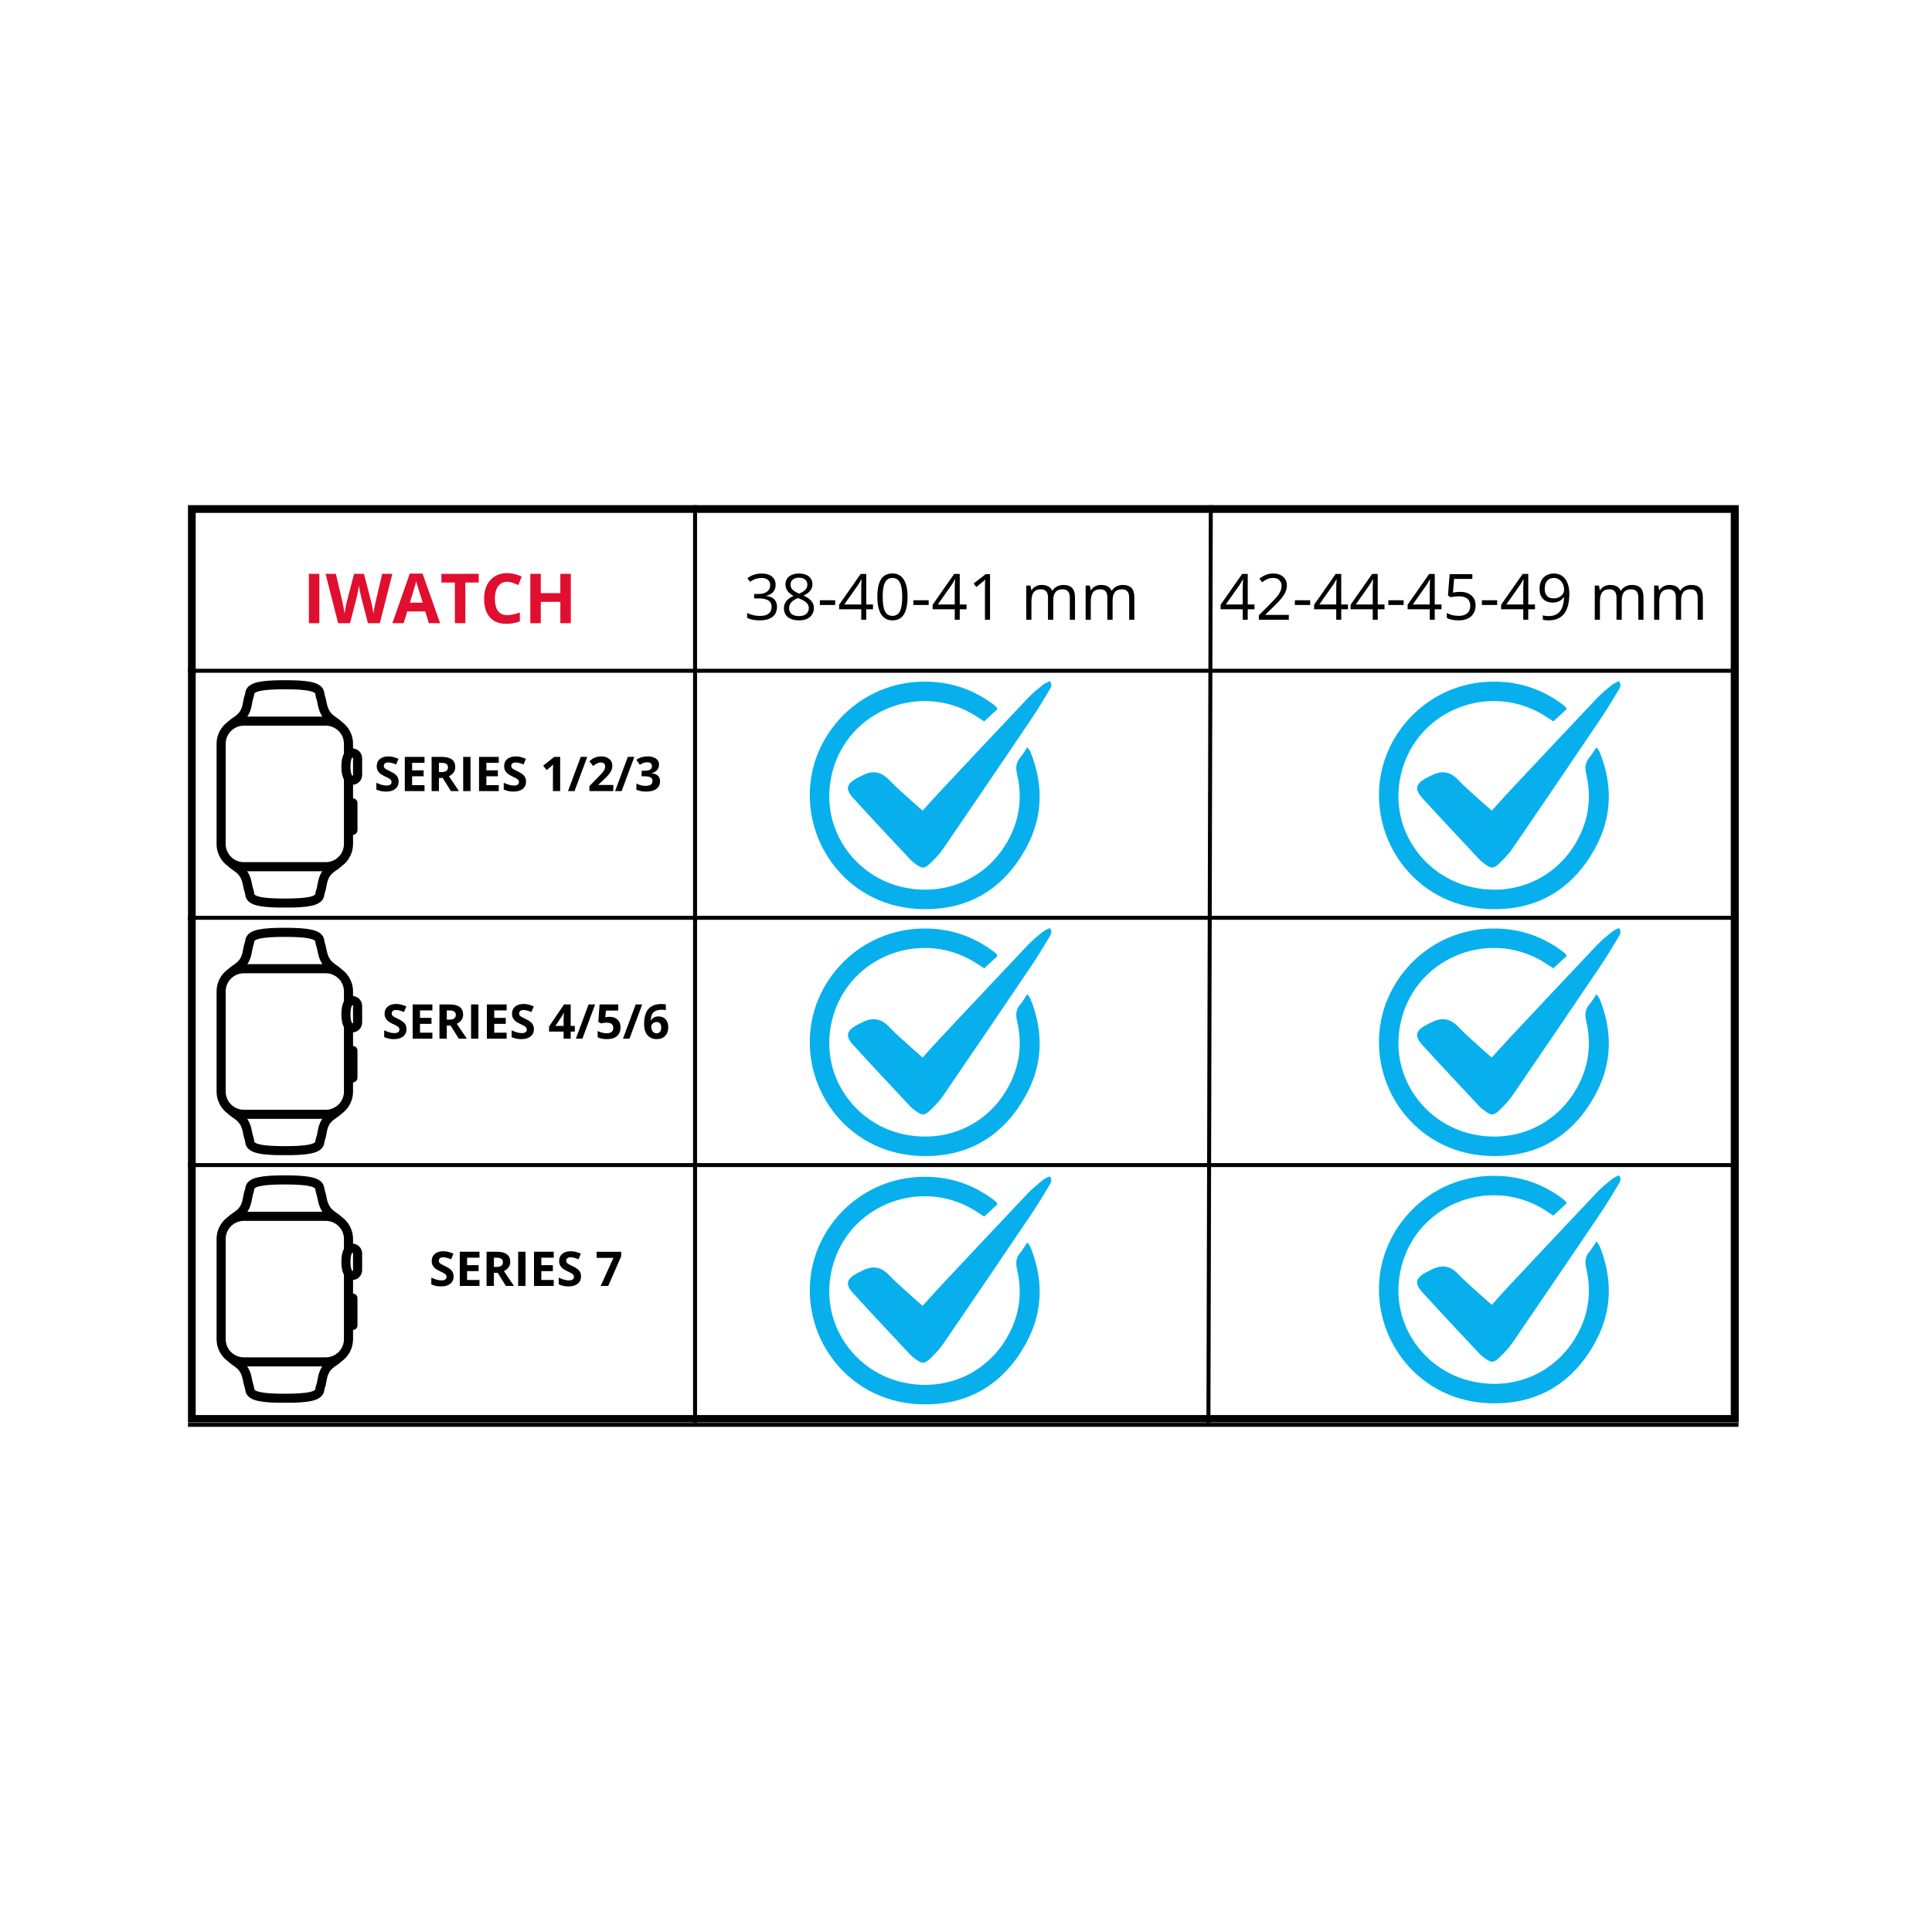 <svg xmlns="http://www.w3.org/2000/svg" xmlns:xlink="http://www.w3.org/1999/xlink" width="500" zoomAndPan="magnify" viewBox="0 0 375 375" height="500" preserveAspectRatio="xMidYMid meet" version="1.0"><defs><g/><clipPath id="8f8f34fb2b"><path d="M 36.484 98.055 L 337.5 98.055 L 337.5 276.195 L 36.484 276.195 Z M 36.484 98.055 " clip-rule="nonzero"/></clipPath><clipPath id="c19d906573"><path d="M 36.484 98.055 L 337.492 98.055 L 337.492 276.105 L 36.484 276.105 Z M 36.484 98.055 " clip-rule="nonzero"/></clipPath><clipPath id="56aa4ec4d9"><path d="M 33.207 132.023 L 77.332 132.023 L 77.332 176.148 L 33.207 176.148 Z M 33.207 132.023 " clip-rule="nonzero"/></clipPath><clipPath id="cc9f2f071e"><path d="M 42 132.023 L 77.332 132.023 L 77.332 176.148 L 42 176.148 Z M 42 132.023 " clip-rule="nonzero"/></clipPath><clipPath id="82c2dbfc21"><path d="M 33.207 132.023 L 77.332 132.023 L 77.332 166 L 33.207 166 Z M 33.207 132.023 " clip-rule="nonzero"/></clipPath><clipPath id="3efddf1017"><path d="M 33.207 142 L 77.332 142 L 77.332 176.148 L 33.207 176.148 Z M 33.207 142 " clip-rule="nonzero"/></clipPath><clipPath id="fcb34cc95f"><path d="M 33.207 180.082 L 77.332 180.082 L 77.332 224.207 L 33.207 224.207 Z M 33.207 180.082 " clip-rule="nonzero"/></clipPath><clipPath id="f6eb725fde"><path d="M 42 180.082 L 77.332 180.082 L 77.332 224.207 L 42 224.207 Z M 42 180.082 " clip-rule="nonzero"/></clipPath><clipPath id="351e829339"><path d="M 33.207 180.082 L 77.332 180.082 L 77.332 214 L 33.207 214 Z M 33.207 180.082 " clip-rule="nonzero"/></clipPath><clipPath id="f0f26d2dc4"><path d="M 33.207 190 L 77.332 190 L 77.332 224.207 L 33.207 224.207 Z M 33.207 190 " clip-rule="nonzero"/></clipPath><clipPath id="475b924f43"><path d="M 33.207 228.141 L 77.332 228.141 L 77.332 272.266 L 33.207 272.266 Z M 33.207 228.141 " clip-rule="nonzero"/></clipPath><clipPath id="cf1ae5c1c3"><path d="M 42 228.141 L 77.332 228.141 L 77.332 272.266 L 42 272.266 Z M 42 228.141 " clip-rule="nonzero"/></clipPath><clipPath id="462ed2100f"><path d="M 33.207 228.141 L 77.332 228.141 L 77.332 262 L 33.207 262 Z M 33.207 228.141 " clip-rule="nonzero"/></clipPath><clipPath id="5067ecf68d"><path d="M 33.207 238 L 77.332 238 L 77.332 272.266 L 33.207 272.266 Z M 33.207 238 " clip-rule="nonzero"/></clipPath><clipPath id="f398c32023"><path d="M 164 132 L 204.668 132 L 204.668 169 L 164 169 Z M 164 132 " clip-rule="nonzero"/></clipPath><clipPath id="d154170200"><path d="M 157 180 L 202 180 L 202 224.98 L 157 224.98 Z M 157 180 " clip-rule="nonzero"/></clipPath><clipPath id="a702749d0e"><path d="M 164 180 L 204.668 180 L 204.668 217 L 164 217 Z M 164 180 " clip-rule="nonzero"/></clipPath><clipPath id="fefdcfbc05"><path d="M 267 180 L 313 180 L 313 224.98 L 267 224.98 Z M 267 180 " clip-rule="nonzero"/></clipPath><clipPath id="8882836640"><path d="M 164 228 L 204.668 228 L 204.668 265 L 164 265 Z M 164 228 " clip-rule="nonzero"/></clipPath><clipPath id="c54748efa5"><path d="M 267 228 L 313 228 L 313 272.977 L 267 272.977 Z M 267 228 " clip-rule="nonzero"/></clipPath></defs><rect x="-37.5" width="450" fill="#ffffff" y="-37.5" height="450" fill-opacity="1"/><rect x="-37.5" width="450" fill="#ffffff" y="-37.5" height="450" fill-opacity="1"/><g clip-path="url(#8f8f34fb2b)"><path fill="#ffffff" d="M 36.484 98.055 L 337.793 98.055 L 337.793 276.195 L 36.484 276.195 Z M 36.484 98.055 " fill-opacity="1" fill-rule="nonzero"/></g><g clip-path="url(#c19d906573)"><path stroke-linecap="butt" transform="matrix(0.774, 0, 0, 0.774, 36.486, 98.056)" fill="none" stroke-linejoin="miter" d="M -0.002 -0.001 L 388.829 -0.001 L 388.829 230.11 L -0.002 230.11 Z M -0.002 -0.001 " stroke="#000000" stroke-width="3.875" stroke-opacity="1" stroke-miterlimit="4"/></g><path stroke-linecap="butt" transform="matrix(0.774, -0, 0, 0.774, 36.486, 129.809)" fill="none" stroke-linejoin="miter" d="M -0.002 0.499 L 388.839 0.499 " stroke="#000000" stroke-width="1" stroke-opacity="1" stroke-miterlimit="4"/><path stroke-linecap="butt" transform="matrix(0.774, 0, 0, 0.774, 36.486, 177.759)" fill="none" stroke-linejoin="miter" d="M -0.002 0.498 L 388.839 0.498 " stroke="#000000" stroke-width="1" stroke-opacity="1" stroke-miterlimit="4"/><path stroke-linecap="butt" transform="matrix(0.774, 0, 0, 0.774, 36.486, 225.755)" fill="none" stroke-linejoin="miter" d="M -0.002 0.497 L 388.839 0.497 " stroke="#000000" stroke-width="1" stroke-opacity="1" stroke-miterlimit="4"/><g fill="#000000" fill-opacity="1"><g transform="translate(236.652, 120.287)"><g><path d="M 6.844 -2.031 L 5.531 -2.031 L 5.531 0 L 4.562 0 L 4.562 -2.031 L 0.266 -2.031 L 0.266 -2.906 L 4.453 -8.891 L 5.531 -8.891 L 5.531 -2.953 L 6.844 -2.953 Z M 4.562 -2.953 L 4.562 -5.891 C 4.562 -6.461 4.582 -7.113 4.625 -7.844 L 4.578 -7.844 C 4.379 -7.457 4.195 -7.133 4.031 -6.875 L 1.266 -2.953 Z M 4.562 -2.953 "/></g></g><g transform="translate(243.734, 120.287)"><g><path d="M 6.422 0 L 0.609 0 L 0.609 -0.859 L 2.938 -3.203 C 3.645 -3.922 4.109 -4.43 4.328 -4.734 C 4.555 -5.047 4.727 -5.348 4.844 -5.641 C 4.957 -5.93 5.016 -6.242 5.016 -6.578 C 5.016 -7.047 4.867 -7.414 4.578 -7.688 C 4.297 -7.969 3.898 -8.109 3.391 -8.109 C 3.023 -8.109 2.676 -8.047 2.344 -7.922 C 2.02 -7.805 1.656 -7.586 1.25 -7.266 L 0.719 -7.953 C 1.531 -8.629 2.414 -8.969 3.375 -8.969 C 4.207 -8.969 4.859 -8.754 5.328 -8.328 C 5.805 -7.91 6.047 -7.344 6.047 -6.625 C 6.047 -6.062 5.883 -5.504 5.562 -4.953 C 5.25 -4.398 4.664 -3.707 3.812 -2.875 L 1.875 -0.984 L 1.875 -0.938 L 6.422 -0.938 Z M 6.422 0 "/></g></g><g transform="translate(250.817, 120.287)"><g><path d="M 0.516 -2.859 L 0.516 -3.781 L 3.484 -3.781 L 3.484 -2.859 Z M 0.516 -2.859 "/></g></g><g transform="translate(254.802, 120.287)"><g><path d="M 6.844 -2.031 L 5.531 -2.031 L 5.531 0 L 4.562 0 L 4.562 -2.031 L 0.266 -2.031 L 0.266 -2.906 L 4.453 -8.891 L 5.531 -8.891 L 5.531 -2.953 L 6.844 -2.953 Z M 4.562 -2.953 L 4.562 -5.891 C 4.562 -6.461 4.582 -7.113 4.625 -7.844 L 4.578 -7.844 C 4.379 -7.457 4.195 -7.133 4.031 -6.875 L 1.266 -2.953 Z M 4.562 -2.953 "/></g></g><g transform="translate(261.884, 120.287)"><g><path d="M 6.844 -2.031 L 5.531 -2.031 L 5.531 0 L 4.562 0 L 4.562 -2.031 L 0.266 -2.031 L 0.266 -2.906 L 4.453 -8.891 L 5.531 -8.891 L 5.531 -2.953 L 6.844 -2.953 Z M 4.562 -2.953 L 4.562 -5.891 C 4.562 -6.461 4.582 -7.113 4.625 -7.844 L 4.578 -7.844 C 4.379 -7.457 4.195 -7.133 4.031 -6.875 L 1.266 -2.953 Z M 4.562 -2.953 "/></g></g><g transform="translate(268.966, 120.287)"><g><path d="M 0.516 -2.859 L 0.516 -3.781 L 3.484 -3.781 L 3.484 -2.859 Z M 0.516 -2.859 "/></g></g><g transform="translate(272.952, 120.287)"><g><path d="M 6.844 -2.031 L 5.531 -2.031 L 5.531 0 L 4.562 0 L 4.562 -2.031 L 0.266 -2.031 L 0.266 -2.906 L 4.453 -8.891 L 5.531 -8.891 L 5.531 -2.953 L 6.844 -2.953 Z M 4.562 -2.953 L 4.562 -5.891 C 4.562 -6.461 4.582 -7.113 4.625 -7.844 L 4.578 -7.844 C 4.379 -7.457 4.195 -7.133 4.031 -6.875 L 1.266 -2.953 Z M 4.562 -2.953 "/></g></g><g transform="translate(280.034, 120.287)"><g><path d="M 3.375 -5.406 C 4.301 -5.406 5.031 -5.172 5.562 -4.703 C 6.102 -4.242 6.375 -3.613 6.375 -2.812 C 6.375 -1.895 6.082 -1.176 5.5 -0.656 C 4.914 -0.133 4.109 0.125 3.078 0.125 C 2.086 0.125 1.328 -0.035 0.797 -0.359 L 0.797 -1.328 C 1.086 -1.141 1.441 -0.992 1.859 -0.891 C 2.273 -0.797 2.688 -0.75 3.094 -0.75 C 3.801 -0.75 4.352 -0.914 4.75 -1.25 C 5.145 -1.582 5.344 -2.066 5.344 -2.703 C 5.344 -3.93 4.586 -4.547 3.078 -4.547 C 2.691 -4.547 2.176 -4.488 1.531 -4.375 L 1.016 -4.703 L 1.344 -8.844 L 5.75 -8.844 L 5.75 -7.922 L 2.203 -7.922 L 1.984 -5.266 C 2.453 -5.359 2.914 -5.406 3.375 -5.406 Z M 3.375 -5.406 "/></g></g><g transform="translate(287.116, 120.287)"><g><path d="M 0.516 -2.859 L 0.516 -3.781 L 3.484 -3.781 L 3.484 -2.859 Z M 0.516 -2.859 "/></g></g><g transform="translate(291.102, 120.287)"><g><path d="M 6.844 -2.031 L 5.531 -2.031 L 5.531 0 L 4.562 0 L 4.562 -2.031 L 0.266 -2.031 L 0.266 -2.906 L 4.453 -8.891 L 5.531 -8.891 L 5.531 -2.953 L 6.844 -2.953 Z M 4.562 -2.953 L 4.562 -5.891 C 4.562 -6.461 4.582 -7.113 4.625 -7.844 L 4.578 -7.844 C 4.379 -7.457 4.195 -7.133 4.031 -6.875 L 1.266 -2.953 Z M 4.562 -2.953 "/></g></g><g transform="translate(298.184, 120.287)"><g><path d="M 6.422 -5.062 C 6.422 -1.602 5.082 0.125 2.406 0.125 C 1.938 0.125 1.562 0.082 1.281 0 L 1.281 -0.859 C 1.602 -0.754 1.973 -0.703 2.391 -0.703 C 3.359 -0.703 4.086 -1 4.578 -1.594 C 5.078 -2.195 5.348 -3.117 5.391 -4.359 L 5.312 -4.359 C 5.094 -4.023 4.801 -3.77 4.438 -3.594 C 4.07 -3.414 3.656 -3.328 3.188 -3.328 C 2.406 -3.328 1.785 -3.562 1.328 -4.031 C 0.867 -4.5 0.641 -5.156 0.641 -6 C 0.641 -6.914 0.895 -7.641 1.406 -8.172 C 1.926 -8.703 2.602 -8.969 3.438 -8.969 C 4.039 -8.969 4.566 -8.812 5.016 -8.5 C 5.461 -8.195 5.805 -7.75 6.047 -7.156 C 6.297 -6.57 6.422 -5.875 6.422 -5.062 Z M 3.438 -8.109 C 2.863 -8.109 2.422 -7.922 2.109 -7.547 C 1.797 -7.18 1.641 -6.664 1.641 -6 C 1.641 -5.426 1.781 -4.973 2.062 -4.641 C 2.352 -4.305 2.797 -4.141 3.391 -4.141 C 3.754 -4.141 4.094 -4.211 4.406 -4.359 C 4.719 -4.516 4.961 -4.719 5.141 -4.969 C 5.316 -5.227 5.406 -5.5 5.406 -5.781 C 5.406 -6.207 5.32 -6.598 5.156 -6.953 C 4.988 -7.316 4.754 -7.598 4.453 -7.797 C 4.16 -8.004 3.82 -8.109 3.438 -8.109 Z M 3.438 -8.109 "/></g></g><g transform="translate(305.266, 120.287)"><g/></g><g transform="translate(308.483, 120.287)"><g><path d="M 9.516 0 L 9.516 -4.312 C 9.516 -4.844 9.398 -5.238 9.172 -5.5 C 8.953 -5.77 8.602 -5.906 8.125 -5.906 C 7.5 -5.906 7.035 -5.723 6.734 -5.359 C 6.441 -5.004 6.297 -4.453 6.297 -3.703 L 6.297 0 L 5.281 0 L 5.281 -4.312 C 5.281 -4.844 5.164 -5.238 4.938 -5.5 C 4.719 -5.77 4.367 -5.906 3.891 -5.906 C 3.266 -5.906 2.801 -5.711 2.5 -5.328 C 2.207 -4.953 2.062 -4.336 2.062 -3.484 L 2.062 0 L 1.062 0 L 1.062 -6.625 L 1.875 -6.625 L 2.047 -5.719 L 2.094 -5.719 C 2.281 -6.039 2.547 -6.289 2.891 -6.469 C 3.234 -6.656 3.617 -6.75 4.047 -6.75 C 5.086 -6.75 5.77 -6.375 6.094 -5.625 L 6.141 -5.625 C 6.336 -5.969 6.625 -6.238 7 -6.438 C 7.375 -6.645 7.801 -6.75 8.281 -6.75 C 9.031 -6.75 9.586 -6.555 9.953 -6.172 C 10.328 -5.785 10.516 -5.172 10.516 -4.328 L 10.516 0 Z M 9.516 0 "/></g></g><g transform="translate(320.005, 120.287)"><g><path d="M 9.516 0 L 9.516 -4.312 C 9.516 -4.844 9.398 -5.238 9.172 -5.5 C 8.953 -5.77 8.602 -5.906 8.125 -5.906 C 7.5 -5.906 7.035 -5.723 6.734 -5.359 C 6.441 -5.004 6.297 -4.453 6.297 -3.703 L 6.297 0 L 5.281 0 L 5.281 -4.312 C 5.281 -4.844 5.164 -5.238 4.938 -5.5 C 4.719 -5.77 4.367 -5.906 3.891 -5.906 C 3.266 -5.906 2.801 -5.711 2.5 -5.328 C 2.207 -4.953 2.062 -4.336 2.062 -3.484 L 2.062 0 L 1.062 0 L 1.062 -6.625 L 1.875 -6.625 L 2.047 -5.719 L 2.094 -5.719 C 2.281 -6.039 2.547 -6.289 2.891 -6.469 C 3.234 -6.656 3.617 -6.75 4.047 -6.75 C 5.086 -6.75 5.77 -6.375 6.094 -5.625 L 6.141 -5.625 C 6.336 -5.969 6.625 -6.238 7 -6.438 C 7.375 -6.645 7.801 -6.75 8.281 -6.75 C 9.031 -6.75 9.586 -6.555 9.953 -6.172 C 10.328 -5.785 10.516 -5.172 10.516 -4.328 L 10.516 0 Z M 9.516 0 "/></g></g></g><path stroke-linecap="butt" transform="matrix(-0.002, 0.774, -0.774, -0.002, 235.404, 98.06)" fill="none" stroke-linejoin="miter" d="M -0 0.502 L 230.116 0.501 " stroke="#000000" stroke-width="1" stroke-opacity="1" stroke-miterlimit="4"/><path stroke-linecap="butt" transform="matrix(0.774, 0, -0, 0.774, 36.486, 276.17)" fill="none" stroke-linejoin="miter" d="M -0.002 0.501 L 388.839 0.501 " stroke="#000000" stroke-width="1" stroke-opacity="1" stroke-miterlimit="4"/><g clip-path="url(#56aa4ec4d9)"><path stroke-linecap="round" transform="matrix(0.883, 0, 0, 0.883, 33.205, 132.024)" fill="none" stroke-linejoin="miter" d="M 39.002 21.679 L 39.002 35.998 C 39.002 38.76 36.762 41 34 41 L 15.999 41 C 13.237 41 11.002 38.76 11.002 35.998 L 11.002 14 C 11.002 11.238 13.237 8.998 15.999 8.998 L 34 8.998 C 36.762 8.998 39.002 11.238 39.002 14 L 39.002 16.354 " stroke="#000000" stroke-width="2" stroke-opacity="1" stroke-miterlimit="10"/></g><g clip-path="url(#cc9f2f071e)"><path stroke-linecap="butt" transform="matrix(0.883, 0, 0, 0.883, 33.205, 132.024)" fill="none" stroke-linejoin="miter" d="M 39.458 21.998 L 39.834 21.998 C 40.476 21.998 40.998 21.48 40.998 20.834 L 40.998 17.164 C 40.998 16.523 40.476 16 39.834 16 L 39.467 16 C 39.467 16 38.431 16.323 38.431 18.997 C 38.431 21.666 39.458 21.998 39.458 21.998 Z M 39.458 21.998 " stroke="#000000" stroke-width="2" stroke-opacity="1" stroke-miterlimit="10"/></g><g clip-path="url(#82c2dbfc21)"><path stroke-linecap="butt" transform="matrix(0.883, 0, 0, 0.883, 33.205, 132.024)" fill="none" stroke-linejoin="miter" d="M 36.731 9.808 C 35.882 8.812 33.846 8.467 33.235 5.218 C 32.929 3.598 32.814 3.832 32.686 2.859 C 32.509 1.469 30.141 1 25.068 1 C 20 1 17.499 1.416 17.313 2.859 C 17.198 3.739 17.066 3.412 16.769 5.218 C 16.225 8.48 14.118 8.812 13.272 9.808 " stroke="#000000" stroke-width="2" stroke-opacity="1" stroke-miterlimit="10"/></g><g clip-path="url(#3efddf1017)"><path stroke-linecap="butt" transform="matrix(0.883, 0, 0, 0.883, 33.205, 132.024)" fill="none" stroke-linejoin="miter" d="M 13.272 40.19 C 14.118 41.186 16.158 41.531 16.769 44.784 C 17.07 46.404 17.185 46.165 17.313 47.144 C 17.49 48.533 19.859 48.998 24.931 48.998 C 30.004 48.998 32.5 48.587 32.686 47.144 C 32.801 46.258 32.934 46.586 33.235 44.784 C 33.775 41.522 35.882 41.186 36.731 40.19 " stroke="#000000" stroke-width="2" stroke-opacity="1" stroke-miterlimit="10"/></g><path fill="#000000" d="M 67.625 162.031 L 68.504 162.031 C 68.992 162.031 69.387 161.633 69.387 161.148 L 69.387 155.852 C 69.387 155.363 68.992 154.969 68.504 154.969 L 67.625 154.969 Z M 67.625 162.031 " fill-opacity="1" fill-rule="nonzero"/><g clip-path="url(#fcb34cc95f)"><path stroke-linecap="round" transform="matrix(0.883, 0, 0, 0.883, 33.205, 180.081)" fill="none" stroke-linejoin="miter" d="M 39.002 21.676 L 39.002 36 C 39.002 38.762 36.762 41.001 34 41.001 L 15.999 41.001 C 13.237 41.001 11.002 38.762 11.002 36 L 11.002 14.001 C 11.002 11.239 13.237 8.999 15.999 8.999 L 34 8.999 C 36.762 8.999 39.002 11.239 39.002 14.001 L 39.002 16.351 " stroke="#000000" stroke-width="2" stroke-opacity="1" stroke-miterlimit="10"/></g><g clip-path="url(#f6eb725fde)"><path stroke-linecap="butt" transform="matrix(0.883, 0, 0, 0.883, 33.205, 180.081)" fill="none" stroke-linejoin="miter" d="M 39.458 21.999 L 39.834 21.999 C 40.476 21.999 40.998 21.477 40.998 20.835 L 40.998 17.166 C 40.998 16.524 40.476 16.002 39.834 16.002 L 39.467 16.002 C 39.467 16.002 38.431 16.325 38.431 18.994 C 38.431 21.667 39.458 21.999 39.458 21.999 Z M 39.458 21.999 " stroke="#000000" stroke-width="2" stroke-opacity="1" stroke-miterlimit="10"/></g><g clip-path="url(#351e829339)"><path stroke-linecap="butt" transform="matrix(0.883, 0, 0, 0.883, 33.205, 180.081)" fill="none" stroke-linejoin="miter" d="M 36.731 9.809 C 35.882 8.813 33.846 8.468 33.235 5.215 C 32.929 3.595 32.814 3.834 32.686 2.856 C 32.509 1.466 30.141 1.001 25.068 1.001 C 20 1.001 17.499 1.413 17.313 2.856 C 17.198 3.741 17.066 3.413 16.769 5.215 C 16.225 8.481 14.118 8.813 13.272 9.809 " stroke="#000000" stroke-width="2" stroke-opacity="1" stroke-miterlimit="10"/></g><g clip-path="url(#f0f26d2dc4)"><path stroke-linecap="butt" transform="matrix(0.883, 0, 0, 0.883, 33.205, 180.081)" fill="none" stroke-linejoin="miter" d="M 13.272 40.191 C 14.118 41.187 16.158 41.532 16.769 44.786 C 17.07 46.406 17.185 46.167 17.313 47.145 C 17.49 48.535 19.859 49 24.931 49 C 30.004 49 32.5 48.588 32.686 47.145 C 32.801 46.26 32.934 46.587 33.235 44.786 C 33.775 41.519 35.882 41.187 36.731 40.191 " stroke="#000000" stroke-width="2" stroke-opacity="1" stroke-miterlimit="10"/></g><path fill="#000000" d="M 67.625 210.086 L 68.504 210.086 C 68.992 210.086 69.387 209.691 69.387 209.203 L 69.387 203.91 C 69.387 203.422 68.992 203.027 68.504 203.027 L 67.625 203.027 Z M 67.625 210.086 " fill-opacity="1" fill-rule="nonzero"/><g clip-path="url(#475b924f43)"><path stroke-linecap="round" transform="matrix(0.883, 0, 0, 0.883, 33.205, 228.139)" fill="none" stroke-linejoin="miter" d="M 39.002 21.677 L 39.002 36.001 C 39.002 38.763 36.762 40.998 34 40.998 L 15.999 40.998 C 13.237 40.998 11.002 38.763 11.002 36.001 L 11.002 14.002 C 11.002 11.24 13.237 9.001 15.999 9.001 L 34 9.001 C 36.762 9.001 39.002 11.24 39.002 14.002 L 39.002 16.353 " stroke="#000000" stroke-width="2" stroke-opacity="1" stroke-miterlimit="10"/></g><g clip-path="url(#cf1ae5c1c3)"><path stroke-linecap="butt" transform="matrix(0.883, 0, 0, 0.883, 33.205, 228.139)" fill="none" stroke-linejoin="miter" d="M 39.458 22 L 39.834 22 C 40.476 22 40.998 21.478 40.998 20.836 L 40.998 17.167 C 40.998 16.521 40.476 15.998 39.834 15.998 L 39.467 15.998 C 39.467 15.998 38.431 16.326 38.431 18.995 C 38.431 21.669 39.458 22 39.458 22 Z M 39.458 22 " stroke="#000000" stroke-width="2" stroke-opacity="1" stroke-miterlimit="10"/></g><g clip-path="url(#462ed2100f)"><path stroke-linecap="butt" transform="matrix(0.883, 0, 0, 0.883, 33.205, 228.139)" fill="none" stroke-linejoin="miter" d="M 36.731 9.811 C 35.882 8.815 33.846 8.469 33.235 5.216 C 32.929 3.596 32.814 3.835 32.686 2.857 C 32.509 1.467 30.141 0.998 25.068 0.998 C 20 0.998 17.499 1.414 17.313 2.857 C 17.198 3.742 17.066 3.415 16.769 5.216 C 16.225 8.478 14.118 8.815 13.272 9.811 " stroke="#000000" stroke-width="2" stroke-opacity="1" stroke-miterlimit="10"/></g><g clip-path="url(#5067ecf68d)"><path stroke-linecap="butt" transform="matrix(0.883, 0, 0, 0.883, 33.205, 228.139)" fill="none" stroke-linejoin="miter" d="M 13.272 40.188 C 14.118 41.188 16.158 41.534 16.769 44.783 C 17.07 46.403 17.185 46.168 17.313 47.142 C 17.49 48.532 19.859 49.001 24.931 49.001 C 30.004 49.001 32.5 48.585 32.686 47.142 C 32.801 46.261 32.934 46.588 33.235 44.783 C 33.775 41.52 35.882 41.184 36.731 40.188 " stroke="#000000" stroke-width="2" stroke-opacity="1" stroke-miterlimit="10"/></g><path fill="#000000" d="M 67.625 258.145 L 68.504 258.145 C 68.992 258.145 69.387 257.75 69.387 257.262 L 69.387 251.969 C 69.387 251.48 68.992 251.086 68.504 251.086 L 67.625 251.086 Z M 67.625 258.145 " fill-opacity="1" fill-rule="nonzero"/><path fill="#07b0ed" d="M 193.613 137.637 C 192.793 138.395 191.961 139.164 191.031 140.02 C 190.719 139.82 190.348 139.598 189.992 139.355 C 179.355 132.055 164.613 137.508 161.516 150.035 C 158.93 160.496 165.66 169.738 174.582 172.043 C 183.852 174.434 192.852 170.008 196.547 161.309 C 198.055 157.758 198.293 154.066 197.426 150.336 C 197.129 149.062 197.164 148.023 198.043 147.016 C 198.523 146.465 198.879 145.805 199.391 145.043 C 199.656 145.422 199.891 145.652 200.008 145.934 C 202.547 152.199 202.457 158.449 199.27 164.398 C 194.777 172.785 187.539 176.953 178.078 176.422 C 163.965 175.625 155.129 162.664 157.586 150.133 C 159.562 140.055 169.043 131.387 181.43 132.379 C 185.477 132.703 189.184 134.105 192.492 136.492 C 192.773 136.695 193.051 136.91 193.309 137.145 C 193.414 137.234 193.465 137.387 193.613 137.637 Z M 193.613 137.637 " fill-opacity="1" fill-rule="nonzero"/><g clip-path="url(#f398c32023)"><path fill="#07b0ed" d="M 179.082 157.348 C 180.227 156.082 181.203 154.965 182.219 153.883 C 187.969 147.75 193.719 141.617 199.5 135.512 C 200.383 134.578 201.398 133.758 202.398 132.941 C 202.793 132.617 203.312 132.445 203.773 132.203 C 204.324 132.965 203.957 133.496 203.66 133.984 C 202.551 135.812 201.465 137.656 200.27 139.43 C 194.562 147.879 188.84 156.32 183.078 164.734 C 182.328 165.828 181.371 166.805 180.398 167.719 C 179.441 168.609 178.945 168.57 177.887 167.82 C 177.441 167.504 176.996 167.168 176.625 166.77 C 172.922 162.812 169.203 158.867 165.559 154.855 C 164.055 153.195 164.293 152.195 166.23 151.082 C 166.574 150.887 166.945 150.738 167.297 150.551 C 169.242 149.523 170.93 149.668 172.539 151.352 C 174.152 153.039 175.957 154.543 177.68 156.121 C 178.074 156.484 178.484 156.828 179.082 157.348 Z M 179.082 157.348 " fill-opacity="1" fill-rule="nonzero"/></g><g fill="#e00f30" fill-opacity="1"><g transform="translate(58.751, 120.958)"><g><path d="M 1.203 0 L 1.203 -9.578 L 3.234 -9.578 L 3.234 0 Z M 1.203 0 "/></g></g></g><g fill="#e00f30" fill-opacity="1"><g transform="translate(63.192, 120.958)"><g><path d="M 10.531 0 L 8.219 0 L 6.922 -5.031 C 6.879 -5.207 6.797 -5.578 6.672 -6.141 C 6.555 -6.703 6.492 -7.082 6.484 -7.281 C 6.453 -7.039 6.383 -6.66 6.281 -6.141 C 6.176 -5.617 6.098 -5.242 6.047 -5.016 L 4.75 0 L 2.438 0 L 0 -9.578 L 2 -9.578 L 3.219 -4.359 C 3.438 -3.391 3.594 -2.551 3.688 -1.844 C 3.719 -2.094 3.781 -2.477 3.875 -3 C 3.969 -3.52 4.055 -3.926 4.141 -4.219 L 5.531 -9.578 L 7.453 -9.578 L 8.844 -4.219 C 8.906 -3.977 8.984 -3.609 9.078 -3.109 C 9.172 -2.617 9.238 -2.195 9.281 -1.844 C 9.332 -2.188 9.406 -2.609 9.5 -3.109 C 9.594 -3.617 9.68 -4.035 9.766 -4.359 L 10.984 -9.578 L 12.969 -9.578 Z M 10.531 0 "/></g></g></g><g fill="#e00f30" fill-opacity="1"><g transform="translate(76.161, 120.958)"><g><path d="M 7.078 0 L 6.375 -2.281 L 2.891 -2.281 L 2.188 0 L 0 0 L 3.375 -9.625 L 5.859 -9.625 L 9.266 0 Z M 5.891 -3.984 C 5.242 -6.047 4.879 -7.211 4.797 -7.484 C 4.723 -7.754 4.672 -7.973 4.641 -8.141 C 4.492 -7.578 4.078 -6.191 3.391 -3.984 Z M 5.891 -3.984 "/></g></g></g><g fill="#e00f30" fill-opacity="1"><g transform="translate(85.416, 120.958)"><g><path d="M 4.906 0 L 2.875 0 L 2.875 -7.891 L 0.266 -7.891 L 0.266 -9.578 L 7.5 -9.578 L 7.5 -7.891 L 4.906 -7.891 Z M 4.906 0 "/></g></g></g><g fill="#e00f30" fill-opacity="1"><g transform="translate(93.184, 120.958)"><g><path d="M 5.281 -8.031 C 4.508 -8.031 3.914 -7.738 3.5 -7.156 C 3.082 -6.582 2.875 -5.785 2.875 -4.766 C 2.875 -2.629 3.676 -1.562 5.281 -1.562 C 5.945 -1.562 6.758 -1.727 7.719 -2.062 L 7.719 -0.359 C 6.938 -0.035 6.055 0.125 5.078 0.125 C 3.691 0.125 2.629 -0.297 1.891 -1.141 C 1.148 -1.984 0.781 -3.195 0.781 -4.781 C 0.781 -5.77 0.961 -6.641 1.328 -7.391 C 1.691 -8.141 2.211 -8.711 2.891 -9.109 C 3.566 -9.516 4.363 -9.719 5.281 -9.719 C 6.207 -9.719 7.141 -9.492 8.078 -9.047 L 7.422 -7.391 C 7.066 -7.555 6.707 -7.703 6.344 -7.828 C 5.977 -7.961 5.625 -8.031 5.281 -8.031 Z M 5.281 -8.031 "/></g></g></g><g fill="#e00f30" fill-opacity="1"><g transform="translate(101.732, 120.958)"><g><path d="M 9.062 0 L 7.031 0 L 7.031 -4.141 L 3.234 -4.141 L 3.234 0 L 1.203 0 L 1.203 -9.578 L 3.234 -9.578 L 3.234 -5.828 L 7.031 -5.828 L 7.031 -9.578 L 9.062 -9.578 Z M 9.062 0 "/></g></g></g><g fill="#000000" fill-opacity="1"><g transform="translate(144.455, 120.287)"><g><path d="M 6.094 -6.766 C 6.094 -6.203 5.93 -5.738 5.609 -5.375 C 5.297 -5.02 4.848 -4.781 4.266 -4.656 L 4.266 -4.609 C 4.973 -4.523 5.5 -4.301 5.844 -3.938 C 6.188 -3.57 6.359 -3.094 6.359 -2.5 C 6.359 -1.656 6.066 -1.004 5.484 -0.547 C 4.898 -0.098 4.066 0.125 2.984 0.125 C 2.516 0.125 2.086 0.086 1.703 0.016 C 1.316 -0.055 0.938 -0.18 0.562 -0.359 L 0.562 -1.312 C 0.945 -1.125 1.352 -0.977 1.781 -0.875 C 2.219 -0.781 2.633 -0.734 3.031 -0.734 C 4.551 -0.734 5.312 -1.332 5.312 -2.531 C 5.312 -3.602 4.473 -4.141 2.797 -4.141 L 1.922 -4.141 L 1.922 -5 L 2.797 -5 C 3.484 -5 4.031 -5.148 4.438 -5.453 C 4.844 -5.766 5.047 -6.191 5.047 -6.734 C 5.047 -7.16 4.895 -7.492 4.594 -7.734 C 4.301 -7.984 3.898 -8.109 3.391 -8.109 C 3.004 -8.109 2.641 -8.055 2.297 -7.953 C 1.953 -7.848 1.562 -7.656 1.125 -7.375 L 0.609 -8.047 C 0.973 -8.336 1.391 -8.562 1.859 -8.719 C 2.336 -8.883 2.844 -8.969 3.375 -8.969 C 4.227 -8.969 4.895 -8.77 5.375 -8.375 C 5.852 -7.988 6.094 -7.453 6.094 -6.766 Z M 6.094 -6.766 "/></g></g><g transform="translate(151.538, 120.287)"><g><path d="M 3.531 -8.969 C 4.344 -8.969 4.984 -8.781 5.453 -8.406 C 5.922 -8.031 6.156 -7.516 6.156 -6.859 C 6.156 -6.422 6.02 -6.02 5.75 -5.656 C 5.477 -5.301 5.047 -4.977 4.453 -4.688 C 5.172 -4.344 5.68 -3.977 5.984 -3.594 C 6.285 -3.219 6.438 -2.785 6.438 -2.297 C 6.438 -1.555 6.18 -0.969 5.672 -0.531 C 5.16 -0.094 4.457 0.125 3.562 0.125 C 2.625 0.125 1.898 -0.082 1.391 -0.5 C 0.879 -0.914 0.625 -1.5 0.625 -2.25 C 0.625 -3.27 1.242 -4.062 2.484 -4.625 C 1.922 -4.938 1.52 -5.273 1.281 -5.641 C 1.039 -6.004 0.922 -6.41 0.922 -6.859 C 0.922 -7.504 1.156 -8.016 1.625 -8.391 C 2.102 -8.773 2.738 -8.969 3.531 -8.969 Z M 1.625 -2.234 C 1.625 -1.742 1.789 -1.363 2.125 -1.094 C 2.457 -0.832 2.93 -0.703 3.547 -0.703 C 4.148 -0.703 4.617 -0.844 4.953 -1.125 C 5.285 -1.406 5.453 -1.789 5.453 -2.281 C 5.453 -2.676 5.289 -3.023 4.969 -3.328 C 4.656 -3.629 4.109 -3.922 3.328 -4.203 C 2.734 -3.953 2.301 -3.672 2.031 -3.359 C 1.758 -3.047 1.625 -2.672 1.625 -2.234 Z M 3.516 -8.156 C 3.016 -8.156 2.617 -8.031 2.328 -7.781 C 2.047 -7.539 1.906 -7.223 1.906 -6.828 C 1.906 -6.453 2.023 -6.129 2.266 -5.859 C 2.504 -5.598 2.941 -5.332 3.578 -5.062 C 4.16 -5.312 4.57 -5.57 4.812 -5.844 C 5.051 -6.125 5.172 -6.453 5.172 -6.828 C 5.172 -7.234 5.023 -7.555 4.734 -7.797 C 4.441 -8.035 4.035 -8.156 3.516 -8.156 Z M 3.516 -8.156 "/></g></g><g transform="translate(158.62, 120.287)"><g><path d="M 0.516 -2.859 L 0.516 -3.781 L 3.484 -3.781 L 3.484 -2.859 Z M 0.516 -2.859 "/></g></g><g transform="translate(162.605, 120.287)"><g><path d="M 6.844 -2.031 L 5.531 -2.031 L 5.531 0 L 4.562 0 L 4.562 -2.031 L 0.266 -2.031 L 0.266 -2.906 L 4.453 -8.891 L 5.531 -8.891 L 5.531 -2.953 L 6.844 -2.953 Z M 4.562 -2.953 L 4.562 -5.891 C 4.562 -6.461 4.582 -7.113 4.625 -7.844 L 4.578 -7.844 C 4.379 -7.457 4.195 -7.133 4.031 -6.875 L 1.266 -2.953 Z M 4.562 -2.953 "/></g></g><g transform="translate(169.687, 120.287)"><g><path d="M 6.469 -4.438 C 6.469 -2.906 6.223 -1.758 5.734 -1 C 5.254 -0.25 4.52 0.125 3.531 0.125 C 2.582 0.125 1.859 -0.258 1.359 -1.031 C 0.859 -1.812 0.609 -2.945 0.609 -4.438 C 0.609 -5.977 0.848 -7.117 1.328 -7.859 C 1.816 -8.609 2.551 -8.984 3.531 -8.984 C 4.488 -8.984 5.219 -8.594 5.719 -7.812 C 6.219 -7.039 6.469 -5.914 6.469 -4.438 Z M 1.641 -4.438 C 1.641 -3.145 1.789 -2.207 2.094 -1.625 C 2.395 -1.039 2.875 -0.75 3.531 -0.75 C 4.195 -0.75 4.68 -1.047 4.984 -1.641 C 5.285 -2.234 5.438 -3.164 5.438 -4.438 C 5.438 -5.707 5.285 -6.633 4.984 -7.219 C 4.68 -7.812 4.195 -8.109 3.531 -8.109 C 2.875 -8.109 2.395 -7.816 2.094 -7.234 C 1.789 -6.648 1.641 -5.719 1.641 -4.438 Z M 1.641 -4.438 "/></g></g><g transform="translate(176.77, 120.287)"><g><path d="M 0.516 -2.859 L 0.516 -3.781 L 3.484 -3.781 L 3.484 -2.859 Z M 0.516 -2.859 "/></g></g><g transform="translate(180.755, 120.287)"><g><path d="M 6.844 -2.031 L 5.531 -2.031 L 5.531 0 L 4.562 0 L 4.562 -2.031 L 0.266 -2.031 L 0.266 -2.906 L 4.453 -8.891 L 5.531 -8.891 L 5.531 -2.953 L 6.844 -2.953 Z M 4.562 -2.953 L 4.562 -5.891 C 4.562 -6.461 4.582 -7.113 4.625 -7.844 L 4.578 -7.844 C 4.379 -7.457 4.195 -7.133 4.031 -6.875 L 1.266 -2.953 Z M 4.562 -2.953 "/></g></g><g transform="translate(187.837, 120.287)"><g><path d="M 4.328 0 L 3.344 0 L 3.344 -6.297 C 3.344 -6.828 3.359 -7.328 3.391 -7.797 C 3.305 -7.711 3.211 -7.625 3.109 -7.531 C 3.004 -7.438 2.523 -7.039 1.672 -6.344 L 1.141 -7.031 L 3.484 -8.844 L 4.328 -8.844 Z M 4.328 0 "/></g></g><g transform="translate(194.919, 120.287)"><g/></g><g transform="translate(198.137, 120.287)"><g><path d="M 9.516 0 L 9.516 -4.312 C 9.516 -4.844 9.398 -5.238 9.172 -5.5 C 8.953 -5.77 8.602 -5.906 8.125 -5.906 C 7.5 -5.906 7.035 -5.723 6.734 -5.359 C 6.441 -5.004 6.297 -4.453 6.297 -3.703 L 6.297 0 L 5.281 0 L 5.281 -4.312 C 5.281 -4.844 5.164 -5.238 4.938 -5.5 C 4.719 -5.77 4.367 -5.906 3.891 -5.906 C 3.266 -5.906 2.801 -5.711 2.5 -5.328 C 2.207 -4.953 2.062 -4.336 2.062 -3.484 L 2.062 0 L 1.062 0 L 1.062 -6.625 L 1.875 -6.625 L 2.047 -5.719 L 2.094 -5.719 C 2.281 -6.039 2.547 -6.289 2.891 -6.469 C 3.234 -6.656 3.617 -6.75 4.047 -6.75 C 5.086 -6.75 5.77 -6.375 6.094 -5.625 L 6.141 -5.625 C 6.336 -5.969 6.625 -6.238 7 -6.438 C 7.375 -6.645 7.801 -6.75 8.281 -6.75 C 9.031 -6.75 9.586 -6.555 9.953 -6.172 C 10.328 -5.785 10.516 -5.172 10.516 -4.328 L 10.516 0 Z M 9.516 0 "/></g></g><g transform="translate(209.658, 120.287)"><g><path d="M 9.516 0 L 9.516 -4.312 C 9.516 -4.844 9.398 -5.238 9.172 -5.5 C 8.953 -5.77 8.602 -5.906 8.125 -5.906 C 7.5 -5.906 7.035 -5.723 6.734 -5.359 C 6.441 -5.004 6.297 -4.453 6.297 -3.703 L 6.297 0 L 5.281 0 L 5.281 -4.312 C 5.281 -4.844 5.164 -5.238 4.938 -5.5 C 4.719 -5.77 4.367 -5.906 3.891 -5.906 C 3.266 -5.906 2.801 -5.711 2.5 -5.328 C 2.207 -4.953 2.062 -4.336 2.062 -3.484 L 2.062 0 L 1.062 0 L 1.062 -6.625 L 1.875 -6.625 L 2.047 -5.719 L 2.094 -5.719 C 2.281 -6.039 2.547 -6.289 2.891 -6.469 C 3.234 -6.656 3.617 -6.75 4.047 -6.75 C 5.086 -6.75 5.77 -6.375 6.094 -5.625 L 6.141 -5.625 C 6.336 -5.969 6.625 -6.238 7 -6.438 C 7.375 -6.645 7.801 -6.75 8.281 -6.75 C 9.031 -6.75 9.586 -6.555 9.953 -6.172 C 10.328 -5.785 10.516 -5.172 10.516 -4.328 L 10.516 0 Z M 9.516 0 "/></g></g></g><g fill="#000000" fill-opacity="1"><g transform="translate(72.626, 153.552)"><g><path d="M 4.75 -1.844 C 4.75 -1.238 4.531 -0.766 4.094 -0.422 C 3.664 -0.078 3.07 0.094 2.312 0.094 C 1.602 0.094 0.973 -0.039 0.422 -0.312 L 0.422 -1.609 C 0.867 -1.41 1.25 -1.27 1.562 -1.188 C 1.875 -1.113 2.16 -1.078 2.422 -1.078 C 2.723 -1.078 2.957 -1.133 3.125 -1.25 C 3.289 -1.363 3.375 -1.539 3.375 -1.781 C 3.375 -1.906 3.336 -2.02 3.266 -2.125 C 3.191 -2.227 3.082 -2.328 2.938 -2.422 C 2.801 -2.516 2.516 -2.66 2.078 -2.859 C 1.672 -3.055 1.363 -3.238 1.156 -3.406 C 0.957 -3.582 0.797 -3.785 0.672 -4.016 C 0.555 -4.254 0.5 -4.531 0.5 -4.844 C 0.5 -5.426 0.695 -5.883 1.094 -6.219 C 1.5 -6.562 2.051 -6.734 2.75 -6.734 C 3.094 -6.734 3.422 -6.691 3.734 -6.609 C 4.047 -6.523 4.375 -6.41 4.719 -6.266 L 4.266 -5.172 C 3.91 -5.316 3.617 -5.414 3.391 -5.469 C 3.16 -5.531 2.93 -5.562 2.703 -5.562 C 2.441 -5.562 2.238 -5.5 2.094 -5.375 C 1.945 -5.25 1.875 -5.086 1.875 -4.891 C 1.875 -4.766 1.898 -4.656 1.953 -4.562 C 2.016 -4.469 2.109 -4.379 2.234 -4.297 C 2.359 -4.211 2.656 -4.055 3.125 -3.828 C 3.75 -3.535 4.176 -3.238 4.406 -2.938 C 4.633 -2.633 4.75 -2.27 4.75 -1.844 Z M 4.75 -1.844 "/></g></g><g transform="translate(77.742, 153.552)"><g><path d="M 4.656 0 L 0.828 0 L 0.828 -6.641 L 4.656 -6.641 L 4.656 -5.484 L 2.25 -5.484 L 2.25 -4.031 L 4.484 -4.031 L 4.484 -2.875 L 2.25 -2.875 L 2.25 -1.156 L 4.656 -1.156 Z M 4.656 0 "/></g></g><g transform="translate(82.945, 153.552)"><g><path d="M 2.25 -3.688 L 2.703 -3.688 C 3.141 -3.688 3.461 -3.758 3.672 -3.906 C 3.891 -4.062 4 -4.297 4 -4.609 C 4 -4.922 3.891 -5.145 3.672 -5.281 C 3.453 -5.414 3.117 -5.484 2.672 -5.484 L 2.25 -5.484 Z M 2.25 -2.547 L 2.25 0 L 0.828 0 L 0.828 -6.641 L 2.766 -6.641 C 3.672 -6.641 4.336 -6.473 4.766 -6.141 C 5.203 -5.816 5.422 -5.32 5.422 -4.656 C 5.422 -4.258 5.312 -3.91 5.094 -3.609 C 4.883 -3.305 4.582 -3.066 4.188 -2.891 C 5.188 -1.398 5.836 -0.438 6.141 0 L 4.578 0 L 2.984 -2.547 Z M 2.25 -2.547 "/></g></g><g transform="translate(89.078, 153.552)"><g><path d="M 0.828 0 L 0.828 -6.641 L 2.25 -6.641 L 2.25 0 Z M 0.828 0 "/></g></g><g transform="translate(92.153, 153.552)"><g><path d="M 4.656 0 L 0.828 0 L 0.828 -6.641 L 4.656 -6.641 L 4.656 -5.484 L 2.25 -5.484 L 2.25 -4.031 L 4.484 -4.031 L 4.484 -2.875 L 2.25 -2.875 L 2.25 -1.156 L 4.656 -1.156 Z M 4.656 0 "/></g></g><g transform="translate(97.356, 153.552)"><g><path d="M 4.75 -1.844 C 4.75 -1.238 4.531 -0.766 4.094 -0.422 C 3.664 -0.078 3.07 0.094 2.312 0.094 C 1.602 0.094 0.973 -0.039 0.422 -0.312 L 0.422 -1.609 C 0.867 -1.41 1.25 -1.27 1.562 -1.188 C 1.875 -1.113 2.16 -1.078 2.422 -1.078 C 2.723 -1.078 2.957 -1.133 3.125 -1.25 C 3.289 -1.363 3.375 -1.539 3.375 -1.781 C 3.375 -1.906 3.336 -2.02 3.266 -2.125 C 3.191 -2.227 3.082 -2.328 2.938 -2.422 C 2.801 -2.516 2.516 -2.66 2.078 -2.859 C 1.672 -3.055 1.363 -3.238 1.156 -3.406 C 0.957 -3.582 0.797 -3.785 0.672 -4.016 C 0.555 -4.254 0.5 -4.531 0.5 -4.844 C 0.5 -5.426 0.695 -5.883 1.094 -6.219 C 1.5 -6.562 2.051 -6.734 2.75 -6.734 C 3.094 -6.734 3.422 -6.691 3.734 -6.609 C 4.047 -6.523 4.375 -6.41 4.719 -6.266 L 4.266 -5.172 C 3.91 -5.316 3.617 -5.414 3.391 -5.469 C 3.16 -5.531 2.93 -5.562 2.703 -5.562 C 2.441 -5.562 2.238 -5.5 2.094 -5.375 C 1.945 -5.25 1.875 -5.086 1.875 -4.891 C 1.875 -4.766 1.898 -4.656 1.953 -4.562 C 2.016 -4.469 2.109 -4.379 2.234 -4.297 C 2.359 -4.211 2.656 -4.055 3.125 -3.828 C 3.75 -3.535 4.176 -3.238 4.406 -2.938 C 4.633 -2.633 4.75 -2.27 4.75 -1.844 Z M 4.75 -1.844 "/></g></g><g transform="translate(102.472, 153.552)"><g/></g><g transform="translate(104.885, 153.552)"><g><path d="M 3.844 0 L 2.438 0 L 2.438 -3.844 L 2.453 -4.469 L 2.469 -5.156 C 2.238 -4.926 2.078 -4.773 1.984 -4.703 L 1.219 -4.094 L 0.547 -4.938 L 2.688 -6.641 L 3.844 -6.641 Z M 3.844 0 "/></g></g><g transform="translate(110.188, 153.552)"><g><path d="M 3.797 -6.641 L 1.328 0 L 0.062 0 L 2.531 -6.641 Z M 3.797 -6.641 "/></g></g><g transform="translate(114.025, 153.552)"><g><path d="M 5.016 0 L 0.375 0 L 0.375 -0.969 L 2.031 -2.656 C 2.531 -3.164 2.852 -3.516 3 -3.703 C 3.156 -3.898 3.266 -4.082 3.328 -4.25 C 3.398 -4.414 3.438 -4.586 3.438 -4.766 C 3.438 -5.035 3.359 -5.234 3.203 -5.359 C 3.055 -5.492 2.863 -5.562 2.625 -5.562 C 2.363 -5.562 2.113 -5.5 1.875 -5.375 C 1.633 -5.258 1.379 -5.094 1.109 -4.875 L 0.359 -5.781 C 0.68 -6.062 0.945 -6.258 1.156 -6.375 C 1.375 -6.488 1.609 -6.578 1.859 -6.641 C 2.117 -6.703 2.406 -6.734 2.719 -6.734 C 3.133 -6.734 3.5 -6.656 3.812 -6.5 C 4.133 -6.352 4.383 -6.145 4.562 -5.875 C 4.738 -5.602 4.828 -5.289 4.828 -4.938 C 4.828 -4.625 4.77 -4.332 4.656 -4.062 C 4.551 -3.801 4.383 -3.531 4.156 -3.25 C 3.938 -2.969 3.539 -2.566 2.969 -2.047 L 2.125 -1.25 L 2.125 -1.188 L 5.016 -1.188 Z M 5.016 0 "/></g></g><g transform="translate(119.328, 153.552)"><g><path d="M 3.797 -6.641 L 1.328 0 L 0.062 0 L 2.531 -6.641 Z M 3.797 -6.641 "/></g></g><g transform="translate(123.165, 153.552)"><g><path d="M 4.75 -5.156 C 4.75 -4.738 4.625 -4.383 4.375 -4.094 C 4.125 -3.801 3.77 -3.602 3.312 -3.5 L 3.312 -3.469 C 3.852 -3.406 4.258 -3.242 4.531 -2.984 C 4.812 -2.723 4.953 -2.375 4.953 -1.938 C 4.953 -1.289 4.719 -0.789 4.25 -0.438 C 3.789 -0.082 3.129 0.094 2.266 0.094 C 1.547 0.094 0.91 -0.023 0.359 -0.266 L 0.359 -1.469 C 0.609 -1.332 0.891 -1.223 1.203 -1.141 C 1.516 -1.055 1.82 -1.016 2.125 -1.016 C 2.582 -1.016 2.922 -1.094 3.141 -1.25 C 3.367 -1.414 3.484 -1.672 3.484 -2.016 C 3.484 -2.328 3.352 -2.547 3.094 -2.672 C 2.844 -2.805 2.438 -2.875 1.875 -2.875 L 1.375 -2.875 L 1.375 -3.953 L 1.891 -3.953 C 2.398 -3.953 2.773 -4.02 3.016 -4.156 C 3.254 -4.289 3.375 -4.52 3.375 -4.844 C 3.375 -5.344 3.055 -5.594 2.422 -5.594 C 2.211 -5.594 1.992 -5.555 1.766 -5.484 C 1.535 -5.41 1.285 -5.285 1.016 -5.109 L 0.359 -6.078 C 0.961 -6.516 1.688 -6.734 2.531 -6.734 C 3.219 -6.734 3.758 -6.594 4.156 -6.312 C 4.551 -6.031 4.75 -5.645 4.75 -5.156 Z M 4.75 -5.156 "/></g></g></g><g fill="#000000" fill-opacity="1"><g transform="translate(74.152, 201.602)"><g><path d="M 4.75 -1.844 C 4.75 -1.238 4.531 -0.766 4.094 -0.422 C 3.664 -0.078 3.07 0.094 2.312 0.094 C 1.602 0.094 0.973 -0.039 0.422 -0.312 L 0.422 -1.609 C 0.867 -1.41 1.25 -1.27 1.562 -1.188 C 1.875 -1.113 2.16 -1.078 2.422 -1.078 C 2.723 -1.078 2.957 -1.133 3.125 -1.25 C 3.289 -1.363 3.375 -1.539 3.375 -1.781 C 3.375 -1.906 3.336 -2.02 3.266 -2.125 C 3.191 -2.227 3.082 -2.328 2.938 -2.422 C 2.801 -2.516 2.516 -2.66 2.078 -2.859 C 1.672 -3.055 1.363 -3.238 1.156 -3.406 C 0.957 -3.582 0.797 -3.785 0.672 -4.016 C 0.555 -4.254 0.5 -4.531 0.5 -4.844 C 0.5 -5.426 0.695 -5.883 1.094 -6.219 C 1.5 -6.562 2.051 -6.734 2.75 -6.734 C 3.094 -6.734 3.422 -6.691 3.734 -6.609 C 4.047 -6.523 4.375 -6.41 4.719 -6.266 L 4.266 -5.172 C 3.91 -5.316 3.617 -5.414 3.391 -5.469 C 3.16 -5.531 2.93 -5.562 2.703 -5.562 C 2.441 -5.562 2.238 -5.5 2.094 -5.375 C 1.945 -5.25 1.875 -5.086 1.875 -4.891 C 1.875 -4.766 1.898 -4.656 1.953 -4.562 C 2.016 -4.469 2.109 -4.379 2.234 -4.297 C 2.359 -4.211 2.656 -4.055 3.125 -3.828 C 3.75 -3.535 4.176 -3.238 4.406 -2.938 C 4.633 -2.633 4.75 -2.27 4.75 -1.844 Z M 4.75 -1.844 "/></g></g><g transform="translate(79.269, 201.602)"><g><path d="M 4.656 0 L 0.828 0 L 0.828 -6.641 L 4.656 -6.641 L 4.656 -5.484 L 2.25 -5.484 L 2.25 -4.031 L 4.484 -4.031 L 4.484 -2.875 L 2.25 -2.875 L 2.25 -1.156 L 4.656 -1.156 Z M 4.656 0 "/></g></g><g transform="translate(84.471, 201.602)"><g><path d="M 2.25 -3.688 L 2.703 -3.688 C 3.141 -3.688 3.461 -3.758 3.672 -3.906 C 3.891 -4.062 4 -4.297 4 -4.609 C 4 -4.922 3.891 -5.145 3.672 -5.281 C 3.453 -5.414 3.117 -5.484 2.672 -5.484 L 2.25 -5.484 Z M 2.25 -2.547 L 2.25 0 L 0.828 0 L 0.828 -6.641 L 2.766 -6.641 C 3.672 -6.641 4.336 -6.473 4.766 -6.141 C 5.203 -5.816 5.422 -5.32 5.422 -4.656 C 5.422 -4.258 5.312 -3.91 5.094 -3.609 C 4.883 -3.305 4.582 -3.066 4.188 -2.891 C 5.188 -1.398 5.836 -0.438 6.141 0 L 4.578 0 L 2.984 -2.547 Z M 2.25 -2.547 "/></g></g><g transform="translate(90.604, 201.602)"><g><path d="M 0.828 0 L 0.828 -6.641 L 2.25 -6.641 L 2.25 0 Z M 0.828 0 "/></g></g><g transform="translate(93.679, 201.602)"><g><path d="M 4.656 0 L 0.828 0 L 0.828 -6.641 L 4.656 -6.641 L 4.656 -5.484 L 2.25 -5.484 L 2.25 -4.031 L 4.484 -4.031 L 4.484 -2.875 L 2.25 -2.875 L 2.25 -1.156 L 4.656 -1.156 Z M 4.656 0 "/></g></g><g transform="translate(98.882, 201.602)"><g><path d="M 4.75 -1.844 C 4.75 -1.238 4.531 -0.766 4.094 -0.422 C 3.664 -0.078 3.07 0.094 2.312 0.094 C 1.602 0.094 0.973 -0.039 0.422 -0.312 L 0.422 -1.609 C 0.867 -1.41 1.25 -1.27 1.562 -1.188 C 1.875 -1.113 2.16 -1.078 2.422 -1.078 C 2.723 -1.078 2.957 -1.133 3.125 -1.25 C 3.289 -1.363 3.375 -1.539 3.375 -1.781 C 3.375 -1.906 3.336 -2.02 3.266 -2.125 C 3.191 -2.227 3.082 -2.328 2.938 -2.422 C 2.801 -2.516 2.516 -2.66 2.078 -2.859 C 1.672 -3.055 1.363 -3.238 1.156 -3.406 C 0.957 -3.582 0.797 -3.785 0.672 -4.016 C 0.555 -4.254 0.5 -4.531 0.5 -4.844 C 0.5 -5.426 0.695 -5.883 1.094 -6.219 C 1.5 -6.562 2.051 -6.734 2.75 -6.734 C 3.094 -6.734 3.422 -6.691 3.734 -6.609 C 4.047 -6.523 4.375 -6.41 4.719 -6.266 L 4.266 -5.172 C 3.91 -5.316 3.617 -5.414 3.391 -5.469 C 3.16 -5.531 2.93 -5.562 2.703 -5.562 C 2.441 -5.562 2.238 -5.5 2.094 -5.375 C 1.945 -5.25 1.875 -5.086 1.875 -4.891 C 1.875 -4.766 1.898 -4.656 1.953 -4.562 C 2.016 -4.469 2.109 -4.379 2.234 -4.297 C 2.359 -4.211 2.656 -4.055 3.125 -3.828 C 3.75 -3.535 4.176 -3.238 4.406 -2.938 C 4.633 -2.633 4.75 -2.27 4.75 -1.844 Z M 4.75 -1.844 "/></g></g><g transform="translate(103.999, 201.602)"><g/></g><g transform="translate(106.412, 201.602)"><g><path d="M 5.156 -1.375 L 4.359 -1.375 L 4.359 0 L 2.984 0 L 2.984 -1.375 L 0.156 -1.375 L 0.156 -2.344 L 3.062 -6.641 L 4.359 -6.641 L 4.359 -2.469 L 5.156 -2.469 Z M 2.984 -2.469 L 2.984 -3.594 C 2.984 -3.781 2.988 -4.051 3 -4.406 C 3.02 -4.758 3.035 -4.969 3.047 -5.031 L 3.016 -5.031 C 2.898 -4.781 2.766 -4.535 2.609 -4.297 L 1.391 -2.469 Z M 2.984 -2.469 "/></g></g><g transform="translate(111.714, 201.602)"><g><path d="M 3.797 -6.641 L 1.328 0 L 0.062 0 L 2.531 -6.641 Z M 3.797 -6.641 "/></g></g><g transform="translate(115.552, 201.602)"><g><path d="M 2.781 -4.234 C 3.426 -4.234 3.938 -4.051 4.312 -3.688 C 4.695 -3.332 4.891 -2.844 4.891 -2.219 C 4.891 -1.477 4.66 -0.906 4.203 -0.5 C 3.742 -0.102 3.094 0.094 2.25 0.094 C 1.508 0.094 0.91 -0.023 0.453 -0.266 L 0.453 -1.484 C 0.691 -1.359 0.969 -1.254 1.281 -1.172 C 1.602 -1.086 1.906 -1.047 2.188 -1.047 C 3.051 -1.047 3.484 -1.398 3.484 -2.109 C 3.484 -2.773 3.035 -3.109 2.141 -3.109 C 1.984 -3.109 1.805 -3.094 1.609 -3.062 C 1.422 -3.031 1.266 -2.992 1.141 -2.953 L 0.578 -3.25 L 0.828 -6.641 L 4.438 -6.641 L 4.438 -5.453 L 2.062 -5.453 L 1.938 -4.141 L 2.109 -4.172 C 2.285 -4.211 2.508 -4.234 2.781 -4.234 Z M 2.781 -4.234 "/></g></g><g transform="translate(120.854, 201.602)"><g><path d="M 3.797 -6.641 L 1.328 0 L 0.062 0 L 2.531 -6.641 Z M 3.797 -6.641 "/></g></g><g transform="translate(124.692, 201.602)"><g><path d="M 0.328 -2.812 C 0.328 -4.133 0.602 -5.113 1.156 -5.75 C 1.719 -6.395 2.551 -6.719 3.656 -6.719 C 4.031 -6.719 4.328 -6.691 4.547 -6.641 L 4.547 -5.531 C 4.273 -5.582 4.008 -5.609 3.75 -5.609 C 3.258 -5.609 2.863 -5.535 2.562 -5.391 C 2.258 -5.242 2.031 -5.031 1.875 -4.75 C 1.727 -4.469 1.641 -4.066 1.609 -3.547 L 1.672 -3.547 C 1.973 -4.055 2.453 -4.312 3.109 -4.312 C 3.703 -4.312 4.164 -4.125 4.5 -3.75 C 4.844 -3.383 5.016 -2.867 5.016 -2.203 C 5.016 -1.504 4.812 -0.945 4.406 -0.531 C 4.008 -0.113 3.457 0.094 2.75 0.094 C 2.258 0.094 1.832 -0.02 1.469 -0.25 C 1.102 -0.477 0.82 -0.805 0.625 -1.234 C 0.426 -1.672 0.328 -2.195 0.328 -2.812 Z M 2.719 -1.031 C 3.02 -1.031 3.25 -1.129 3.406 -1.328 C 3.57 -1.535 3.656 -1.82 3.656 -2.188 C 3.656 -2.508 3.578 -2.766 3.422 -2.953 C 3.273 -3.141 3.051 -3.234 2.75 -3.234 C 2.469 -3.234 2.223 -3.141 2.016 -2.953 C 1.816 -2.773 1.719 -2.562 1.719 -2.312 C 1.719 -1.957 1.812 -1.656 2 -1.406 C 2.188 -1.156 2.426 -1.031 2.719 -1.031 Z M 2.719 -1.031 "/></g></g></g><g fill="#000000" fill-opacity="1"><g transform="translate(83.297, 249.599)"><g><path d="M 4.75 -1.844 C 4.75 -1.238 4.531 -0.766 4.094 -0.422 C 3.664 -0.078 3.07 0.094 2.312 0.094 C 1.602 0.094 0.973 -0.039 0.422 -0.312 L 0.422 -1.609 C 0.867 -1.41 1.25 -1.27 1.562 -1.188 C 1.875 -1.113 2.16 -1.078 2.422 -1.078 C 2.723 -1.078 2.957 -1.133 3.125 -1.25 C 3.289 -1.363 3.375 -1.539 3.375 -1.781 C 3.375 -1.906 3.336 -2.02 3.266 -2.125 C 3.191 -2.227 3.082 -2.328 2.938 -2.422 C 2.801 -2.516 2.516 -2.66 2.078 -2.859 C 1.672 -3.055 1.363 -3.238 1.156 -3.406 C 0.957 -3.582 0.797 -3.785 0.672 -4.016 C 0.555 -4.254 0.5 -4.531 0.5 -4.844 C 0.5 -5.426 0.695 -5.883 1.094 -6.219 C 1.5 -6.562 2.051 -6.734 2.75 -6.734 C 3.094 -6.734 3.422 -6.691 3.734 -6.609 C 4.047 -6.523 4.375 -6.41 4.719 -6.266 L 4.266 -5.172 C 3.91 -5.316 3.617 -5.414 3.391 -5.469 C 3.16 -5.531 2.93 -5.562 2.703 -5.562 C 2.441 -5.562 2.238 -5.5 2.094 -5.375 C 1.945 -5.25 1.875 -5.086 1.875 -4.891 C 1.875 -4.766 1.898 -4.656 1.953 -4.562 C 2.016 -4.469 2.109 -4.379 2.234 -4.297 C 2.359 -4.211 2.656 -4.055 3.125 -3.828 C 3.75 -3.535 4.176 -3.238 4.406 -2.938 C 4.633 -2.633 4.75 -2.27 4.75 -1.844 Z M 4.75 -1.844 "/></g></g><g transform="translate(88.413, 249.599)"><g><path d="M 4.656 0 L 0.828 0 L 0.828 -6.641 L 4.656 -6.641 L 4.656 -5.484 L 2.25 -5.484 L 2.25 -4.031 L 4.484 -4.031 L 4.484 -2.875 L 2.25 -2.875 L 2.25 -1.156 L 4.656 -1.156 Z M 4.656 0 "/></g></g><g transform="translate(93.616, 249.599)"><g><path d="M 2.25 -3.688 L 2.703 -3.688 C 3.141 -3.688 3.461 -3.758 3.672 -3.906 C 3.891 -4.062 4 -4.297 4 -4.609 C 4 -4.922 3.891 -5.145 3.672 -5.281 C 3.453 -5.414 3.117 -5.484 2.672 -5.484 L 2.25 -5.484 Z M 2.25 -2.547 L 2.25 0 L 0.828 0 L 0.828 -6.641 L 2.766 -6.641 C 3.672 -6.641 4.336 -6.473 4.766 -6.141 C 5.203 -5.816 5.422 -5.32 5.422 -4.656 C 5.422 -4.258 5.312 -3.91 5.094 -3.609 C 4.883 -3.305 4.582 -3.066 4.188 -2.891 C 5.188 -1.398 5.836 -0.438 6.141 0 L 4.578 0 L 2.984 -2.547 Z M 2.25 -2.547 "/></g></g><g transform="translate(99.748, 249.599)"><g><path d="M 0.828 0 L 0.828 -6.641 L 2.25 -6.641 L 2.25 0 Z M 0.828 0 "/></g></g><g transform="translate(102.824, 249.599)"><g><path d="M 4.656 0 L 0.828 0 L 0.828 -6.641 L 4.656 -6.641 L 4.656 -5.484 L 2.25 -5.484 L 2.25 -4.031 L 4.484 -4.031 L 4.484 -2.875 L 2.25 -2.875 L 2.25 -1.156 L 4.656 -1.156 Z M 4.656 0 "/></g></g><g transform="translate(108.027, 249.599)"><g><path d="M 4.75 -1.844 C 4.75 -1.238 4.531 -0.766 4.094 -0.422 C 3.664 -0.078 3.07 0.094 2.312 0.094 C 1.602 0.094 0.973 -0.039 0.422 -0.312 L 0.422 -1.609 C 0.867 -1.41 1.25 -1.27 1.562 -1.188 C 1.875 -1.113 2.16 -1.078 2.422 -1.078 C 2.723 -1.078 2.957 -1.133 3.125 -1.25 C 3.289 -1.363 3.375 -1.539 3.375 -1.781 C 3.375 -1.906 3.336 -2.02 3.266 -2.125 C 3.191 -2.227 3.082 -2.328 2.938 -2.422 C 2.801 -2.516 2.516 -2.66 2.078 -2.859 C 1.672 -3.055 1.363 -3.238 1.156 -3.406 C 0.957 -3.582 0.797 -3.785 0.672 -4.016 C 0.555 -4.254 0.5 -4.531 0.5 -4.844 C 0.5 -5.426 0.695 -5.883 1.094 -6.219 C 1.5 -6.562 2.051 -6.734 2.75 -6.734 C 3.094 -6.734 3.422 -6.691 3.734 -6.609 C 4.047 -6.523 4.375 -6.41 4.719 -6.266 L 4.266 -5.172 C 3.91 -5.316 3.617 -5.414 3.391 -5.469 C 3.16 -5.531 2.93 -5.562 2.703 -5.562 C 2.441 -5.562 2.238 -5.5 2.094 -5.375 C 1.945 -5.25 1.875 -5.086 1.875 -4.891 C 1.875 -4.766 1.898 -4.656 1.953 -4.562 C 2.016 -4.469 2.109 -4.379 2.234 -4.297 C 2.359 -4.211 2.656 -4.055 3.125 -3.828 C 3.75 -3.535 4.176 -3.238 4.406 -2.938 C 4.633 -2.633 4.75 -2.27 4.75 -1.844 Z M 4.75 -1.844 "/></g></g><g transform="translate(113.143, 249.599)"><g/></g><g transform="translate(115.556, 249.599)"><g><path d="M 1.031 0 L 3.516 -5.453 L 0.25 -5.453 L 0.25 -6.625 L 5.016 -6.625 L 5.016 -5.75 L 2.5 0 Z M 1.031 0 "/></g></g></g><path fill="#07b0ed" d="M 304.086 137.637 C 303.266 138.395 302.434 139.164 301.508 140.02 C 301.191 139.82 300.82 139.598 300.465 139.355 C 289.828 132.055 275.09 137.508 271.992 150.035 C 269.406 160.496 276.133 169.738 285.059 172.043 C 294.328 174.434 303.328 170.008 307.02 161.309 C 308.527 157.758 308.766 154.066 307.898 150.336 C 307.605 149.062 307.641 148.023 308.516 147.016 C 308.996 146.465 309.352 145.805 309.863 145.043 C 310.129 145.422 310.367 145.652 310.48 145.934 C 313.023 152.199 312.93 158.449 309.742 164.398 C 305.254 172.785 298.012 176.953 288.555 176.422 C 274.438 175.625 265.605 162.664 268.062 150.133 C 270.039 140.055 279.516 131.387 291.906 132.379 C 295.949 132.703 299.656 134.105 302.965 136.492 C 303.25 136.695 303.523 136.91 303.785 137.145 C 303.887 137.234 303.938 137.387 304.086 137.637 Z M 304.086 137.637 " fill-opacity="1" fill-rule="nonzero"/><path fill="#07b0ed" d="M 289.555 157.348 C 290.699 156.082 291.676 154.965 292.691 153.883 C 298.441 147.75 304.191 141.617 309.973 135.512 C 310.859 134.578 311.875 133.758 312.875 132.941 C 313.27 132.617 313.785 132.445 314.246 132.203 C 314.797 132.965 314.43 133.496 314.133 133.984 C 313.027 135.812 311.938 137.656 310.742 139.43 C 305.039 147.879 299.316 156.32 293.555 164.734 C 292.801 165.828 291.844 166.805 290.871 167.719 C 289.918 168.609 289.422 168.57 288.359 167.82 C 287.914 167.504 287.469 167.168 287.102 166.77 C 283.398 162.812 279.68 158.867 276.031 154.855 C 274.527 153.195 274.77 152.195 276.703 151.082 C 277.047 150.887 277.418 150.738 277.773 150.551 C 279.719 149.523 281.406 149.668 283.016 151.352 C 284.625 153.039 286.43 154.543 288.156 156.121 C 288.547 156.484 288.961 156.828 289.555 157.348 Z M 289.555 157.348 " fill-opacity="1" fill-rule="nonzero"/><g clip-path="url(#d154170200)"><path fill="#07b0ed" d="M 193.613 185.562 C 192.793 186.32 191.961 187.09 191.031 187.945 C 190.719 187.746 190.348 187.523 189.992 187.277 C 179.355 179.977 164.613 185.434 161.516 197.961 C 158.93 208.422 165.66 217.664 174.582 219.965 C 183.852 222.355 192.852 217.934 196.547 209.234 C 198.055 205.68 198.293 201.988 197.426 198.258 C 197.129 196.988 197.164 195.949 198.043 194.941 C 198.523 194.391 198.879 193.73 199.391 192.965 C 199.656 193.344 199.891 193.578 200.008 193.859 C 202.547 200.125 202.457 206.375 199.27 212.324 C 194.777 220.707 187.539 224.879 178.078 224.344 C 163.965 223.551 155.129 210.586 157.586 198.059 C 159.562 187.98 169.043 179.309 181.43 180.301 C 185.477 180.625 189.184 182.031 192.492 184.418 C 192.773 184.621 193.051 184.836 193.309 185.066 C 193.414 185.16 193.465 185.312 193.613 185.562 Z M 193.613 185.562 " fill-opacity="1" fill-rule="nonzero"/></g><g clip-path="url(#a702749d0e)"><path fill="#07b0ed" d="M 179.082 205.273 C 180.227 204.008 181.203 202.891 182.219 201.809 C 187.969 195.676 193.719 189.543 199.5 183.438 C 200.383 182.5 201.398 181.684 202.398 180.867 C 202.793 180.543 203.312 180.371 203.773 180.129 C 204.324 180.887 203.957 181.422 203.66 181.91 C 202.551 183.738 201.465 185.582 200.27 187.352 C 194.562 195.805 188.84 204.246 183.078 212.656 C 182.328 213.754 181.371 214.73 180.398 215.641 C 179.441 216.535 178.945 216.496 177.887 215.742 C 177.441 215.43 176.996 215.094 176.625 214.695 C 172.922 210.734 169.203 206.793 165.559 202.777 C 164.055 201.121 164.293 200.117 166.23 199.008 C 166.574 198.809 166.945 198.66 167.297 198.477 C 169.242 197.449 170.93 197.594 172.539 199.277 C 174.152 200.965 175.957 202.469 177.68 204.047 C 178.074 204.41 178.484 204.754 179.082 205.273 Z M 179.082 205.273 " fill-opacity="1" fill-rule="nonzero"/></g><g clip-path="url(#fefdcfbc05)"><path fill="#07b0ed" d="M 304.086 185.562 C 303.266 186.32 302.434 187.09 301.508 187.945 C 301.191 187.746 300.82 187.523 300.465 187.277 C 289.828 179.977 275.09 185.434 271.992 197.961 C 269.406 208.422 276.133 217.664 285.059 219.965 C 294.328 222.355 303.328 217.934 307.02 209.234 C 308.527 205.68 308.766 201.988 307.898 198.258 C 307.605 196.988 307.641 195.949 308.516 194.941 C 308.996 194.391 309.352 193.73 309.863 192.965 C 310.129 193.344 310.367 193.578 310.48 193.859 C 313.023 200.125 312.93 206.375 309.742 212.324 C 305.254 220.707 298.012 224.879 288.555 224.344 C 274.438 223.551 265.605 210.586 268.062 198.059 C 270.039 187.98 279.516 179.309 291.906 180.301 C 295.949 180.625 299.656 182.031 302.965 184.418 C 303.25 184.621 303.523 184.836 303.785 185.066 C 303.887 185.16 303.938 185.312 304.086 185.562 Z M 304.086 185.562 " fill-opacity="1" fill-rule="nonzero"/></g><path fill="#07b0ed" d="M 289.555 205.273 C 290.699 204.008 291.676 202.891 292.691 201.809 C 298.441 195.676 304.191 189.543 309.973 183.438 C 310.859 182.5 311.875 181.684 312.875 180.867 C 313.27 180.543 313.785 180.371 314.246 180.129 C 314.797 180.887 314.43 181.422 314.133 181.91 C 313.027 183.738 311.938 185.582 310.742 187.352 C 305.039 195.805 299.316 204.246 293.555 212.656 C 292.801 213.754 291.844 214.73 290.871 215.641 C 289.918 216.535 289.422 216.496 288.359 215.742 C 287.914 215.43 287.469 215.094 287.102 214.695 C 283.398 210.734 279.68 206.793 276.031 202.777 C 274.527 201.121 274.77 200.117 276.703 199.008 C 277.047 198.809 277.418 198.66 277.773 198.477 C 279.719 197.449 281.406 197.594 283.016 199.277 C 284.625 200.965 286.43 202.469 288.156 204.047 C 288.547 204.41 288.961 204.754 289.555 205.273 Z M 289.555 205.273 " fill-opacity="1" fill-rule="nonzero"/><path fill="#07b0ed" d="M 193.613 233.75 C 192.793 234.512 191.961 235.277 191.031 236.137 C 190.719 235.934 190.348 235.711 189.992 235.469 C 179.355 228.168 164.613 233.621 161.516 246.148 C 158.93 256.613 165.66 265.855 174.582 268.156 C 183.852 270.547 192.852 266.125 196.547 257.426 C 198.055 253.871 198.293 250.18 197.426 246.449 C 197.129 245.18 197.164 244.141 198.043 243.133 C 198.523 242.582 198.879 241.918 199.391 241.156 C 199.656 241.535 199.891 241.77 200.008 242.051 C 202.547 248.312 202.457 254.562 199.27 260.512 C 194.777 268.898 187.539 273.066 178.078 272.535 C 163.965 271.738 155.129 258.777 157.586 246.25 C 159.562 236.172 169.043 227.5 181.43 228.492 C 185.477 228.816 189.184 230.223 192.492 232.609 C 192.773 232.812 193.051 233.027 193.309 233.258 C 193.414 233.352 193.465 233.504 193.613 233.75 Z M 193.613 233.75 " fill-opacity="1" fill-rule="nonzero"/><g clip-path="url(#8882836640)"><path fill="#07b0ed" d="M 179.082 253.461 C 180.227 252.195 181.203 251.078 182.219 249.996 C 187.969 243.867 193.719 237.73 199.5 231.625 C 200.383 230.691 201.398 229.875 202.398 229.055 C 202.793 228.734 203.312 228.559 203.773 228.316 C 204.324 229.078 203.957 229.609 203.66 230.098 C 202.551 231.926 201.465 233.773 200.27 235.543 C 194.562 243.996 188.84 252.434 183.078 260.848 C 182.328 261.941 181.371 262.922 180.398 263.832 C 179.441 264.727 178.945 264.684 177.887 263.934 C 177.441 263.621 176.996 263.281 176.625 262.887 C 172.922 258.926 169.203 254.98 165.559 250.969 C 164.055 249.312 164.293 248.309 166.23 247.199 C 166.574 247 166.945 246.852 167.297 246.668 C 169.242 245.641 170.93 245.781 172.539 247.469 C 174.152 249.156 175.957 250.66 177.68 252.238 C 178.074 252.602 178.484 252.941 179.082 253.461 Z M 179.082 253.461 " fill-opacity="1" fill-rule="nonzero"/></g><g clip-path="url(#c54748efa5)"><path fill="#07b0ed" d="M 304.086 233.559 C 303.266 234.316 302.434 235.086 301.508 235.941 C 301.191 235.742 300.82 235.52 300.465 235.273 C 289.828 227.973 275.09 233.43 271.992 245.957 C 269.406 256.418 276.133 265.66 285.059 267.961 C 294.328 270.352 303.328 265.93 307.02 257.23 C 308.527 253.68 308.766 249.984 307.898 246.254 C 307.605 244.984 307.641 243.945 308.516 242.938 C 308.996 242.387 309.352 241.727 309.863 240.961 C 310.129 241.34 310.367 241.574 310.48 241.855 C 313.023 248.121 312.93 254.371 309.742 260.32 C 305.254 268.703 298.012 272.875 288.555 272.34 C 274.438 271.547 265.605 258.582 268.062 246.055 C 270.039 235.977 279.516 227.305 291.906 228.301 C 295.949 228.625 299.656 230.027 302.965 232.414 C 303.25 232.617 303.523 232.832 303.785 233.062 C 303.887 233.156 303.938 233.309 304.086 233.559 Z M 304.086 233.559 " fill-opacity="1" fill-rule="nonzero"/></g><path fill="#07b0ed" d="M 289.555 253.27 C 290.699 252.004 291.676 250.887 292.691 249.805 C 298.441 243.672 304.191 237.539 309.973 231.434 C 310.859 230.496 311.875 229.68 312.875 228.863 C 313.27 228.539 313.785 228.367 314.246 228.125 C 314.797 228.883 314.43 229.418 314.133 229.906 C 313.027 231.734 311.938 233.578 310.742 235.352 C 305.039 243.801 299.316 252.242 293.555 260.652 C 292.801 261.75 291.844 262.727 290.871 263.637 C 289.918 264.531 289.422 264.492 288.359 263.738 C 287.914 263.426 287.469 263.09 287.102 262.691 C 283.398 258.734 279.68 254.789 276.031 250.773 C 274.527 249.117 274.77 248.113 276.703 247.004 C 277.047 246.809 277.418 246.656 277.773 246.473 C 279.719 245.445 281.406 245.59 283.016 247.273 C 284.625 248.961 286.43 250.465 288.156 252.043 C 288.547 252.406 288.961 252.75 289.555 253.27 Z M 289.555 253.27 " fill-opacity="1" fill-rule="nonzero"/><path stroke-linecap="butt" transform="matrix(0, 0.774, -0.774, 0, 135.296, 98.058)" fill="none" stroke-linejoin="miter" d="M 0.001 0.499 L 230.117 0.499 " stroke="#000000" stroke-width="1" stroke-opacity="1" stroke-miterlimit="4"/></svg>